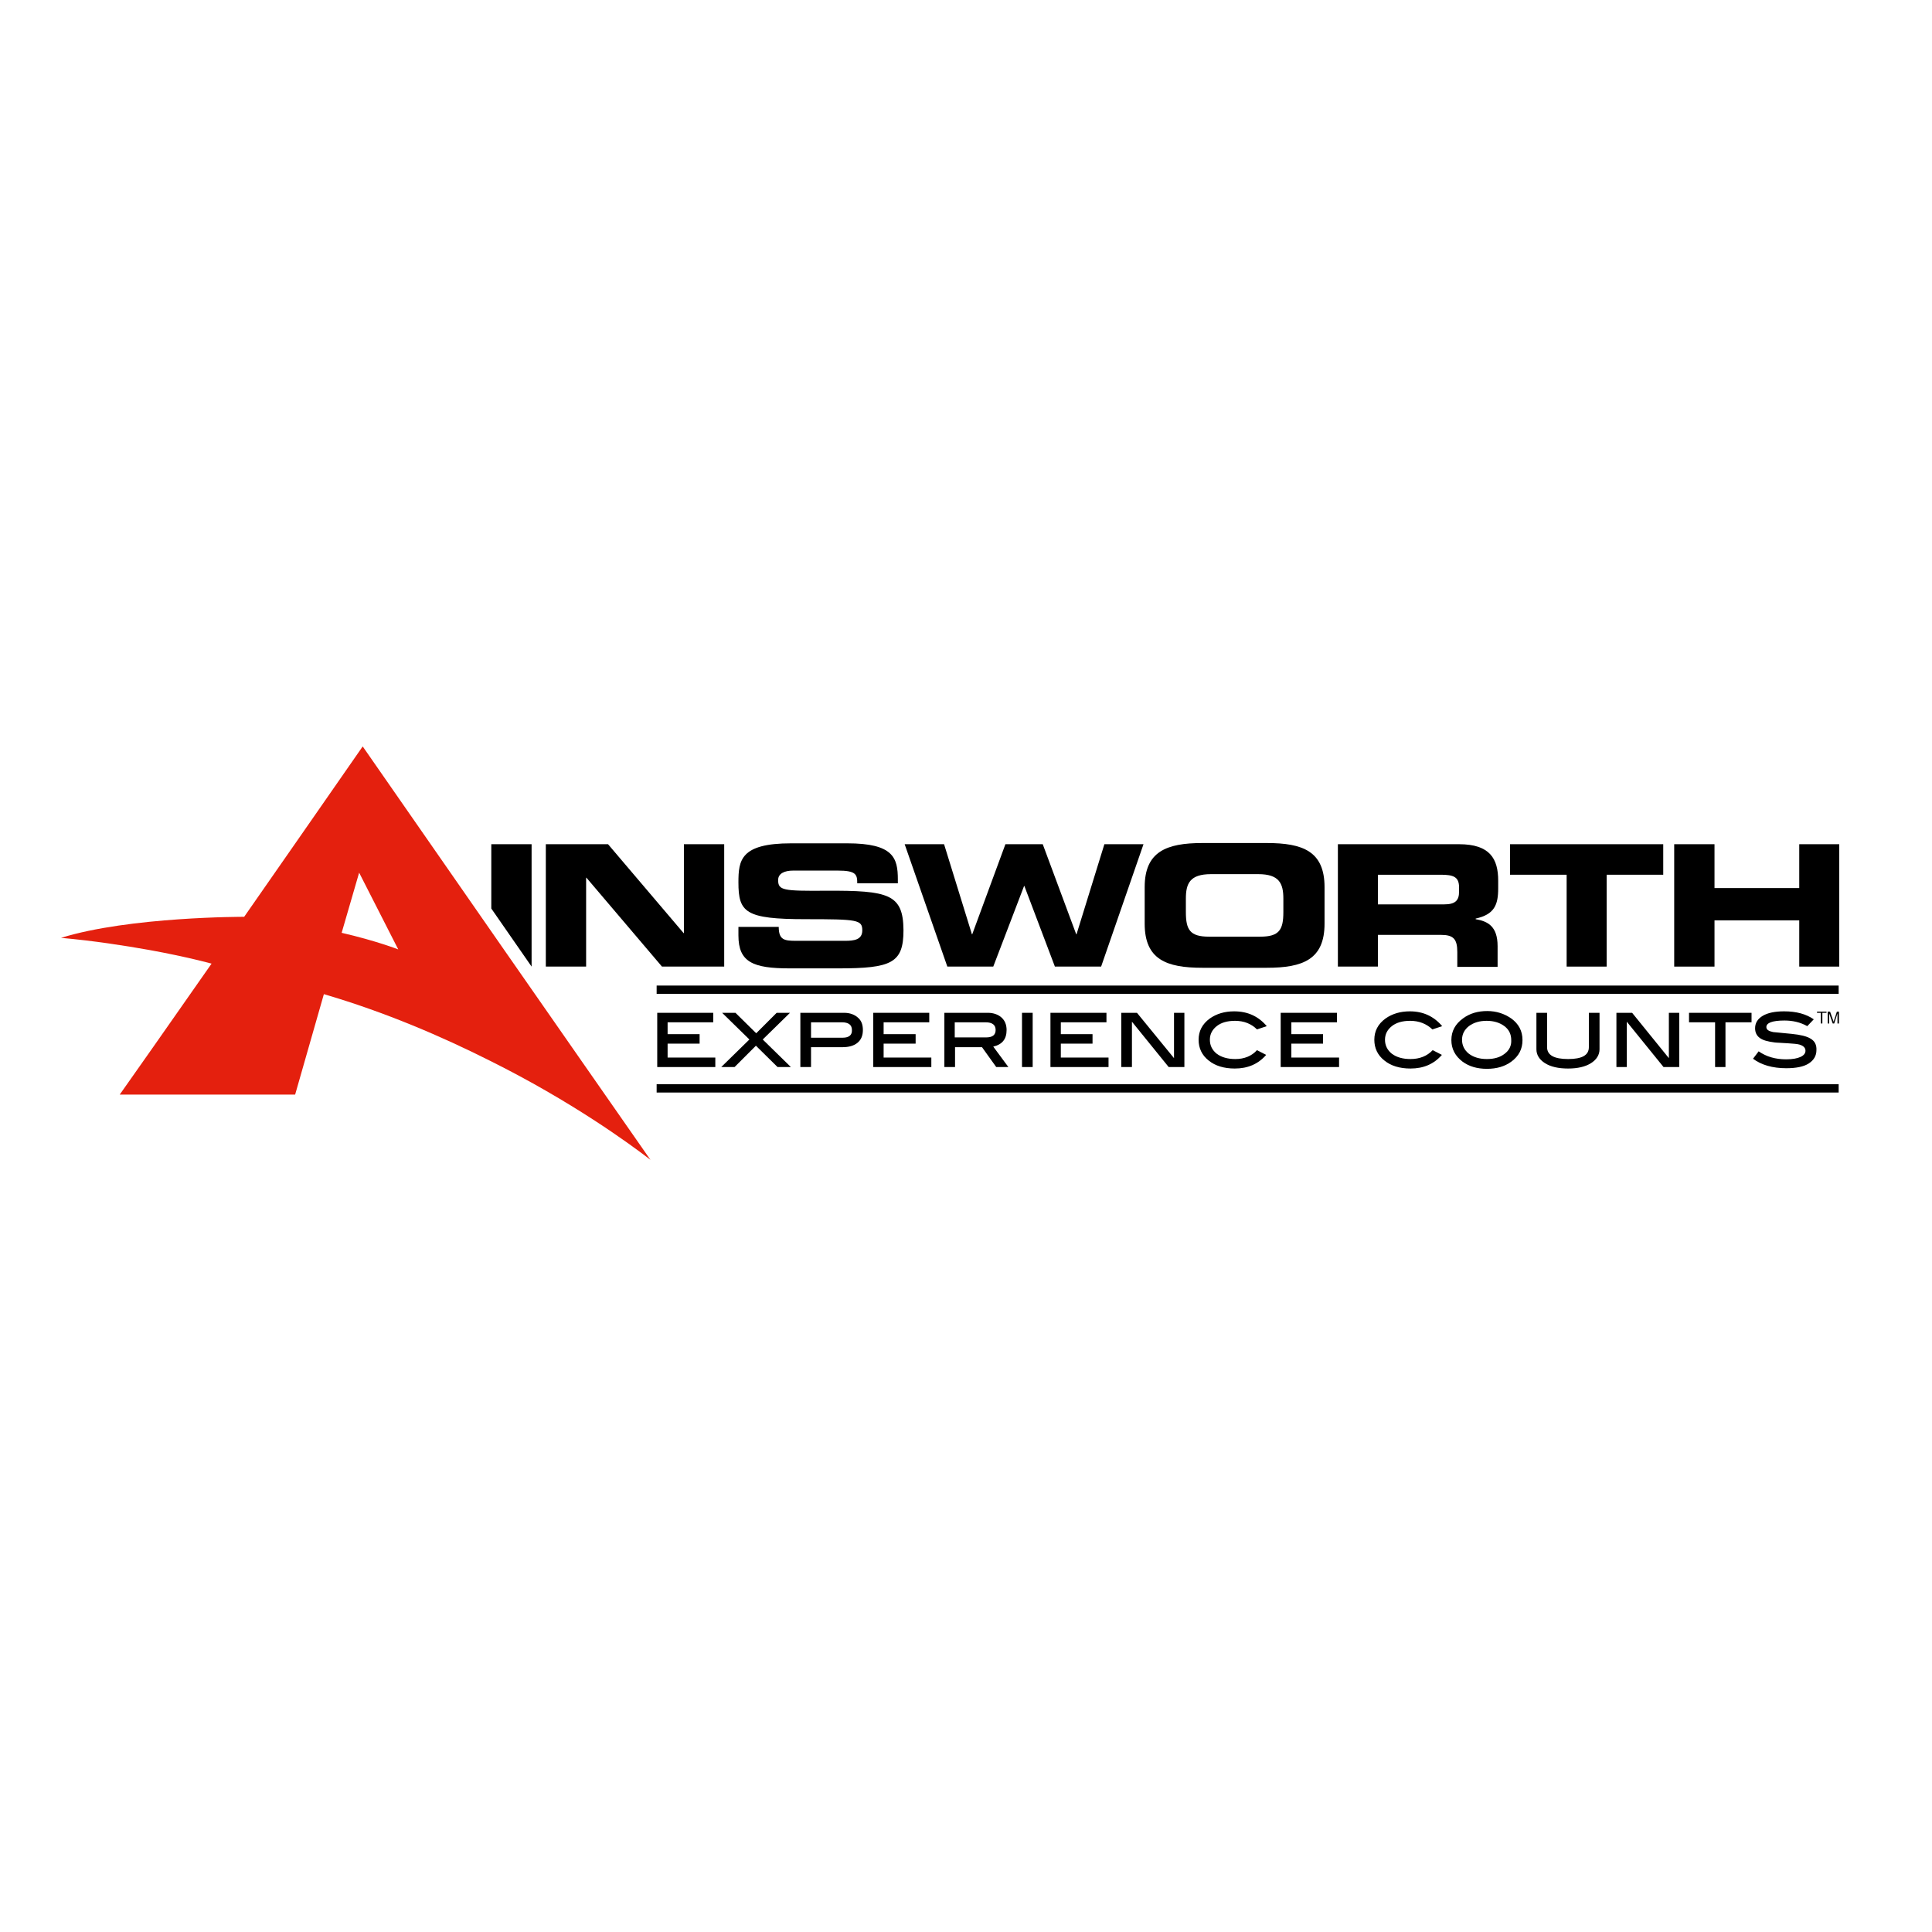 <?xml version="1.0" encoding="utf-8"?>
<!-- Generator: Adobe Illustrator 19.2.1, SVG Export Plug-In . SVG Version: 6.00 Build 0)  -->
<svg version="1.1" id="layer" xmlns="http://www.w3.org/2000/svg" xmlns:xlink="http://www.w3.org/1999/xlink" x="0px" y="0px"
	 viewBox="0 0 652 652" style="enable-background:new 0 0 652 652;" xml:space="preserve">
<style type="text/css">
	.st0{fill:#E4200E;}
</style>
<g>
	<path class="st0" d="M219.5,391.4c-1.3-1.9-10.2-14.6-22.1-31.7c-8.1-11.6-17.6-25.3-27.1-38.9c-23.8-34.2-47.4-68.2-47.9-68.9
		c-1,1.5-40,57.5-40,57.5s-38.6-0.1-61.8,7.1c11.1,1,21.4,2.6,29.8,4.1c12.7,2.3,21,4.6,21,4.6l-19.6,28l-11.4,16.2h59.2l9.7-33.9
		c20.8,6.1,39.8,14.3,56.1,22.5C192.7,371.6,212.1,385.7,219.5,391.4 M134.4,320.4c0,0-7.4-2.9-19.1-5.6l5.9-20.3L134.4,320.4z"/>
</g>
<rect x="221.6" y="365.9" width="398.9" height="2.8"/>
<rect x="221.6" y="332.6" width="398.9" height="2.8"/>
<polygon points="165.8,284.9 165.8,306.6 179.4,326.2 179.4,284.9 "/>
<polygon points="230.8,284.9 230.8,314.9 230.7,314.9 205.2,284.9 184.2,284.9 184.2,326.2 197.8,326.2 197.8,296.2 197.9,296.2 
	223.4,326.2 244.4,326.2 244.4,284.9 "/>
<g>
	<path d="M278.8,300.6c-14.5,0.1-16.2-0.1-16.2-3.6c0-2.2,2.1-3.2,5.1-3.2h15c6.2,0,6.6,1.3,6.6,4.3H303v-1.3
		c0-7.3-1.5-12.2-17.1-12.2h-18.9c-17.1,0-17.8,5.7-17.8,13.2c0,10.1,2.3,12.4,22.7,12.4c17.5,0,19.1,0.2,19.1,3.8
		c0,3.2-2.9,3.5-5.8,3.5h-16.6c-3.9,0-5.8-0.3-5.8-4.7h-13.6v2.9c0,9,4.9,11.1,17.3,11.1h16.4c18,0,22-1.8,22-12.9
		C304.8,301.7,299.9,300.5,278.8,300.6"/>
	<polygon points="372.7,284.9 363.3,315.3 363.2,315.3 351.9,284.9 339.3,284.9 328.1,315.3 328,315.3 318.6,284.9 305.3,284.9 
		319.7,326.2 335.2,326.2 345.6,299 345.7,299 356,326.2 371.6,326.2 385.9,284.9 	"/>
	<path d="M427.5,284.5h-21.7c-12.2,0-19.5,2.9-19.5,14.9v12.3c0,12.1,7.3,14.9,19.5,14.9h21.7c12.2,0,19.5-2.8,19.5-14.9v-12.3
		C447,287.3,439.7,284.5,427.5,284.5 M433.1,307.8c0,6-1.4,8.3-7.8,8.3H408c-6.4,0-7.8-2.3-7.8-8.3v-4.5c0-5.1,1.3-8.3,8.5-8.3h15.9
		c7.1,0,8.5,3.1,8.5,8.3V307.8z"/>
	<path d="M505.6,299.8v-2.6c0-7.4-2.8-12.3-13.2-12.3h-40.9v41.3H465v-10.7h21.3c4.2,0,5.5,1.4,5.5,5.8v5h13.6v-7
		c0-6.8-3.4-8.4-7.4-9.1V310C504.3,308.6,505.6,305.4,505.6,299.8 M492.4,300.9c0,3-1.3,4.3-5,4.3H465v-10h21.2
		c4.3,0,6.2,0.7,6.2,4.3V300.9z"/>
	<polygon points="509.6,284.9 509.6,295.2 528.7,295.2 528.7,326.2 542.2,326.2 542.2,295.2 561.3,295.2 561.3,284.9 	"/>
	<polygon points="607.2,284.9 607.2,299.7 578.6,299.7 578.6,284.9 565,284.9 565,326.2 578.6,326.2 578.6,310.6 607.2,310.6 
		607.2,326.2 620.7,326.2 620.7,284.9 	"/>
	<polygon points="225.3,356.9 225.3,352.2 236.1,352.2 236.1,349 225.3,349 225.3,345 240.7,345 240.7,341.8 221.8,341.8 
		221.8,360.1 241.4,360.1 241.4,356.9 	"/>
	<polygon points="257.4,350.8 266.6,341.8 262.1,341.8 255.2,348.7 248.2,341.8 243.7,341.8 252.9,350.8 243.4,360.1 247.9,360.1 
		255.1,352.9 262.4,360.1 266.9,360.1 	"/>
	<path d="M289.5,343.4c-1.1-1-2.7-1.6-4.6-1.6h-14.8v18.3h3.6v-6.7h10.6c2.2,0,3.9-0.5,5.1-1.5c1.2-1,1.8-2.4,1.8-4.3
		C291.2,345.8,290.7,344.4,289.5,343.4 M284.4,350.2h-10.7V345h10.4c2.3,0,3.4,0.9,3.4,2.6C287.6,349.3,286.5,350.2,284.4,350.2"/>
	<polygon points="298.2,356.9 298.2,352.2 309,352.2 309,349 298.2,349 298.2,345 313.6,345 313.6,341.8 294.7,341.8 294.7,360.1 
		314.3,360.1 314.3,356.9 	"/>
	<path d="M335.2,353.2c3-0.7,4.5-2.5,4.5-5.6c0-1.8-0.6-3.2-1.7-4.2c-1.1-1-2.7-1.6-4.6-1.6h-14.7v18.3h3.6v-6.7h9.1l4.8,6.7h4.1
		L335.2,353.2z M322.2,350.2V345h10.4c2.3,0,3.4,0.9,3.4,2.6c0,1.7-1.1,2.5-3.2,2.5H322.2z"/>
	<rect x="344.9" y="341.8" width="3.6" height="18.3"/>
	<polygon points="358,356.9 358,352.2 368.7,352.2 368.7,349 358,349 358,345 373.4,345 373.4,341.8 354.5,341.8 354.5,360.1 
		374.1,360.1 374.1,356.9 	"/>
	<polygon points="396.2,341.8 396.2,357.1 383.7,341.8 378.4,341.8 378.4,360.1 382,360.1 382,344.8 394.4,360.1 399.7,360.1 
		399.7,341.8 	"/>
	<path d="M416.9,357.4c-2.6,0-4.7-0.6-6.3-1.8c-1.5-1.2-2.3-2.8-2.3-4.7c0-1.9,0.8-3.4,2.3-4.6c1.5-1.2,3.6-1.8,6.2-1.8
		c3,0,5.5,1,7.4,2.9l3.3-1.1c-2.8-3.3-6.4-5-11-5c-3.2,0-5.9,0.8-8.2,2.4c-2.6,1.9-3.8,4.3-3.8,7.2c0,2.8,1.1,5.2,3.4,7
		c2.2,1.8,5.2,2.7,8.8,2.7c4.4,0,7.9-1.5,10.6-4.6l-3.1-1.6C422.4,356.4,419.9,357.4,416.9,357.4"/>
	<polygon points="435.8,356.9 435.8,352.2 446.5,352.2 446.5,349 435.8,349 435.8,345 451.2,345 451.2,341.8 432.2,341.8 
		432.2,360.1 451.9,360.1 451.9,356.9 	"/>
	<path d="M476,357.4c-2.6,0-4.7-0.6-6.3-1.8c-1.5-1.2-2.3-2.8-2.3-4.7c0-1.9,0.8-3.4,2.3-4.6c1.5-1.2,3.6-1.8,6.2-1.8
		c3,0,5.5,1,7.5,2.9l3.3-1.1c-2.8-3.3-6.4-5-10.9-5c-3.2,0-5.9,0.8-8.2,2.4c-2.6,1.9-3.8,4.3-3.8,7.2c0,2.8,1.1,5.2,3.4,7
		c2.2,1.8,5.2,2.7,8.8,2.7c4.4,0,7.9-1.5,10.6-4.6l-3.1-1.6C481.6,356.4,479.1,357.4,476,357.4"/>
	<path d="M510,343.7c-2.3-1.6-5-2.5-8.1-2.5c-3.2,0-5.9,0.8-8.2,2.5c-2.6,1.9-3.9,4.3-3.9,7.3c0,3,1.3,5.4,3.8,7.3
		c2.2,1.6,4.9,2.4,8.2,2.4c3.3,0,6-0.8,8.2-2.4c2.6-1.9,3.8-4.3,3.8-7.3C513.8,347.9,512.5,345.5,510,343.7 M507.8,355.6
		c-1.5,1.2-3.5,1.8-6,1.8c-2.5,0-4.5-0.6-6.1-1.8c-1.5-1.2-2.3-2.8-2.3-4.7c0-1.9,0.8-3.4,2.3-4.6c1.6-1.2,3.6-1.8,6-1.8
		c2.4,0,4.4,0.6,6,1.8c1.6,1.2,2.3,2.8,2.3,4.7C510.1,352.8,509.4,354.4,507.8,355.6"/>
	<path d="M536.2,341.8v11.6c0,2.7-2.3,4-7,4c-4.7,0-7.1-1.3-7.1-4v-11.6h-3.6v12.3c0,1.9,1,3.5,2.9,4.7c1.9,1.2,4.5,1.8,7.8,1.8
		c3.2,0,5.8-0.6,7.7-1.8c1.9-1.2,2.9-2.8,2.9-4.7v-12.3H536.2z"/>
	<polygon points="563.2,341.8 563.2,357.1 550.8,341.8 545.5,341.8 545.5,360.1 549,360.1 549,344.8 561.4,360.1 566.7,360.1 
		566.7,341.8 	"/>
	<polygon points="570,341.8 570,345 578.8,345 578.8,360.1 582.3,360.1 582.3,345 591.1,345 591.1,341.8 	"/>
	<path d="M611,350.5c-1.3-0.8-3.4-1.3-6.4-1.6c-2.1-0.2-4.2-0.4-6.2-0.6c-1.5-0.3-2.3-0.8-2.3-1.7c0-1.4,2-2.2,6.1-2.2
		c2.8,0,5.4,0.6,7.7,1.9l2.2-2.3c-2.6-1.8-5.9-2.7-10-2.7c-3.1,0-5.5,0.5-7.2,1.5c-1.7,1-2.6,2.4-2.6,4.2c0,1.4,0.5,2.5,1.6,3.3
		c1.1,0.8,2.7,1.2,5,1.5c0.6,0.1,2.1,0.1,4.7,0.3c1.6,0.1,2.8,0.2,3.6,0.4c1.4,0.4,2.1,1.1,2.1,2.1c0,0.9-0.6,1.6-1.7,2.1
		c-1.1,0.5-2.7,0.8-4.8,0.8c-3.7,0-6.7-0.9-9.3-2.7l-1.9,2.5c2.8,2.1,6.6,3.2,11.2,3.2c3.3,0,5.9-0.5,7.6-1.6
		c1.7-1.1,2.6-2.6,2.6-4.5C613.1,352.6,612.4,351.3,611,350.5"/>
	<polygon points="613.2,341.8 614.5,341.8 614.5,345.4 615,345.4 615,341.8 616.4,341.8 616.4,341.4 613.2,341.4 	"/>
	<path d="M619.9,341.4l-1.1,3.4l-1.2-3.4h-0.8v4h0.5V343c0-0.1,0-0.2,0-0.4c0-0.2,0-0.3,0-0.4V342l1.2,3.4h0.5l1.1-3.4
		c0,0.2,0,0.4,0,0.6c0,0.2,0,0.3,0,0.4v2.4h0.5v-4H619.9z"/>
</g>
</svg>
